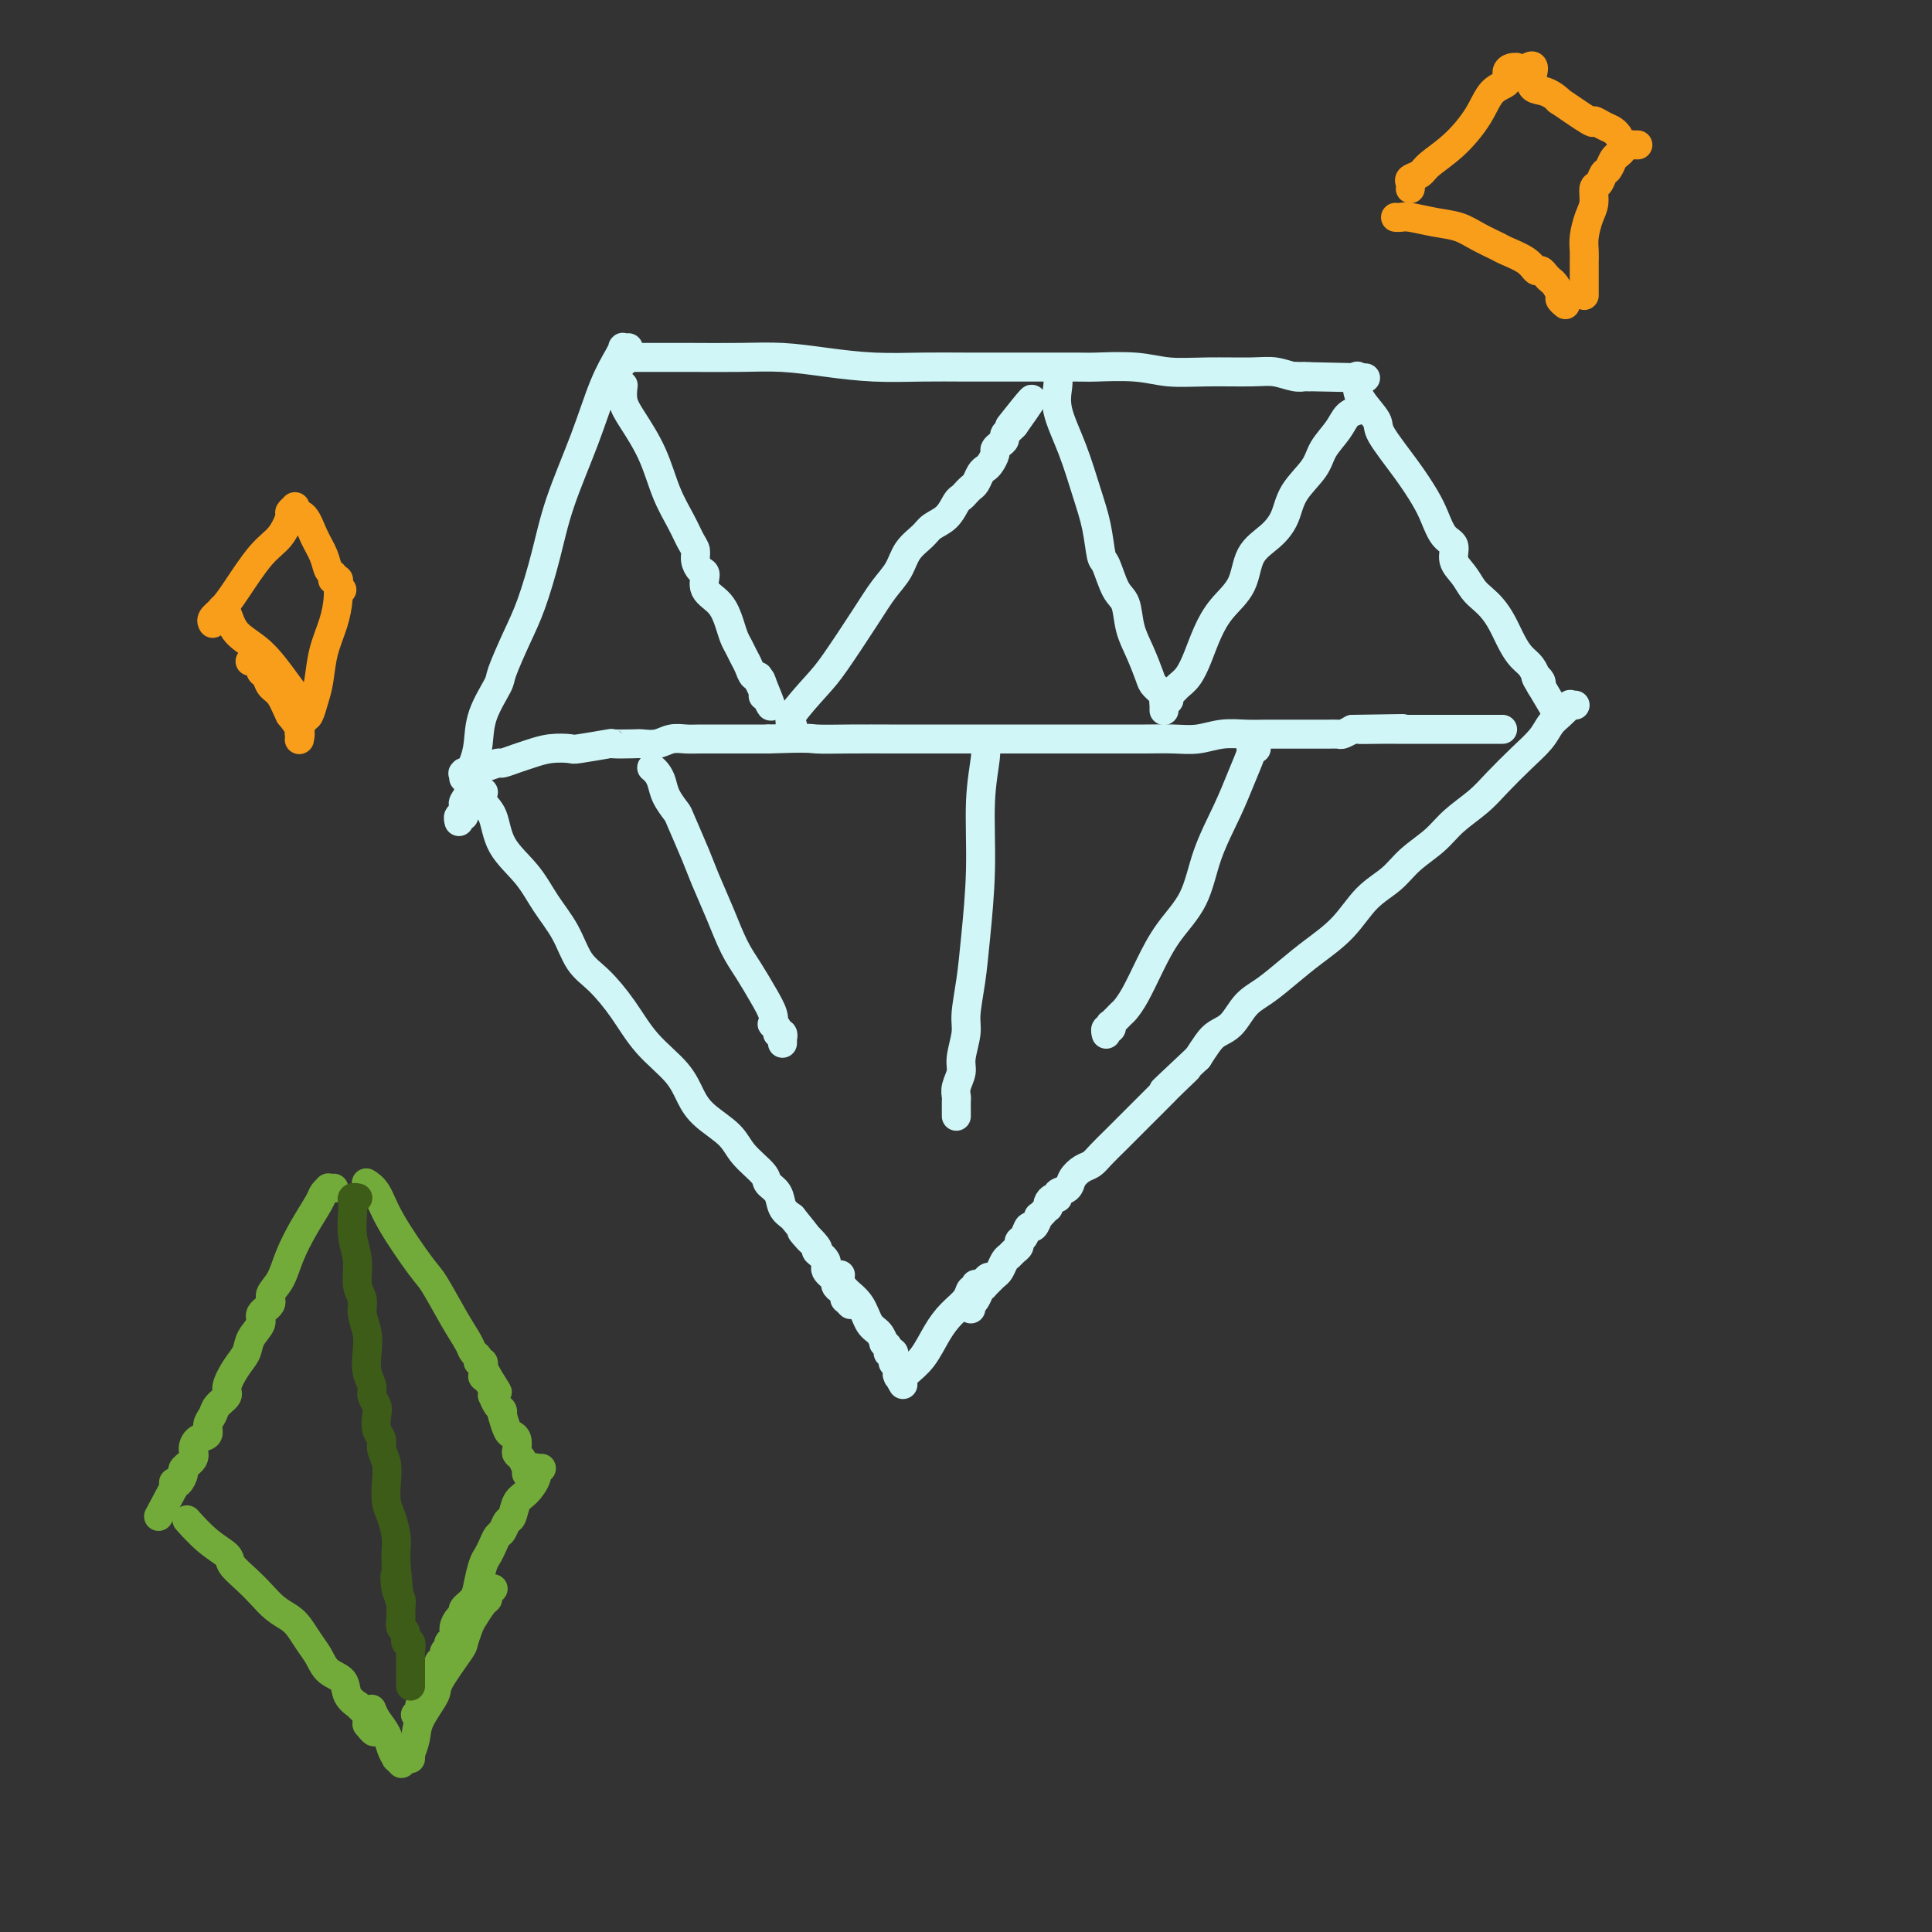 <svg viewBox='0 0 400 400' version='1.1' xmlns='http://www.w3.org/2000/svg' xmlns:xlink='http://www.w3.org/1999/xlink'><rect x="0" y="0" width="400" height="400" fill="#333333" stroke="none"/><g fill='none' stroke='#D0F6F7' stroke-width='6' stroke-linecap='round' stroke-linejoin='round'><path d='M130,72c0.008,-0.001 0.017,-0.001 0,0c-0.017,0.001 -0.059,0.004 0,0c0.059,-0.004 0.217,-0.015 0,0c-0.217,0.015 -0.811,0.055 -1,0c-0.189,-0.055 0.028,-0.206 0,0c-0.028,0.206 -0.300,0.770 -1,2c-0.700,1.230 -1.829,3.125 -3,6c-1.171,2.875 -2.385,6.730 -4,11c-1.615,4.270 -3.631,8.955 -5,13c-1.369,4.045 -2.091,7.451 -3,11c-0.909,3.549 -2.005,7.242 -3,10c-0.995,2.758 -1.888,4.583 -3,7c-1.112,2.417 -2.444,5.427 -3,7c-0.556,1.573 -0.335,1.708 -1,3c-0.665,1.292 -2.216,3.739 -3,6c-0.784,2.261 -0.802,4.336 -1,6c-0.198,1.664 -0.575,2.918 -1,4c-0.425,1.082 -0.899,1.991 -1,3c-0.101,1.009 0.170,2.117 0,3c-0.170,0.883 -0.781,1.542 -1,2c-0.219,0.458 -0.044,0.715 0,1c0.044,0.285 -0.041,0.598 0,1c0.041,0.402 0.207,0.892 0,1c-0.207,0.108 -0.787,-0.167 -1,0c-0.213,0.167 -0.057,0.776 0,1c0.057,0.224 0.016,0.064 0,0c-0.016,-0.064 -0.008,-0.032 0,0'/><path d='M129,75c-0.000,0.000 -0.000,0.000 0,0c0.000,-0.000 0.000,-0.000 0,0c-0.000,0.000 -0.000,0.001 0,0c0.000,-0.001 0.001,-0.004 0,0c-0.001,0.004 -0.002,0.015 0,0c0.002,-0.015 0.008,-0.057 0,0c-0.008,0.057 -0.029,0.211 0,0c0.029,-0.211 0.110,-0.789 0,-1c-0.110,-0.211 -0.409,-0.056 0,0c0.409,0.056 1.526,0.014 3,0c1.474,-0.014 3.303,-0.001 5,0c1.697,0.001 3.261,-0.010 6,0c2.739,0.010 6.652,0.041 10,0c3.348,-0.041 6.131,-0.155 9,0c2.869,0.155 5.825,0.577 9,1c3.175,0.423 6.570,0.845 10,1c3.430,0.155 6.895,0.041 10,0c3.105,-0.041 5.848,-0.011 9,0c3.152,0.011 6.712,0.002 8,0c1.288,-0.002 0.306,0.003 3,0c2.694,-0.003 9.066,-0.015 12,0c2.934,0.015 2.430,0.057 4,0c1.570,-0.057 5.213,-0.212 8,0c2.787,0.212 4.718,0.793 7,1c2.282,0.207 4.917,0.041 8,0c3.083,-0.041 6.615,0.041 9,0c2.385,-0.041 3.622,-0.207 5,0c1.378,0.207 2.895,0.788 4,1c1.105,0.212 1.797,0.057 2,0c0.203,-0.057 -0.085,-0.016 0,0c0.085,0.016 0.542,0.008 1,0'/><path d='M271,78c22.311,0.467 7.089,0.133 1,0c-6.089,-0.133 -3.044,-0.067 0,0'/><path d='M281,78c0.000,-0.000 0.000,-0.000 0,0c-0.000,0.000 -0.000,0.000 0,0c0.000,-0.000 0.000,-0.002 0,0c-0.000,0.002 -0.000,0.006 0,0c0.000,-0.006 0.001,-0.022 0,0c-0.001,0.022 -0.003,0.082 0,0c0.003,-0.082 0.011,-0.307 0,0c-0.011,0.307 -0.040,1.147 0,2c0.040,0.853 0.150,1.719 1,3c0.850,1.281 2.440,2.978 3,4c0.560,1.022 0.089,1.370 1,3c0.911,1.630 3.205,4.543 5,7c1.795,2.457 3.092,4.457 4,6c0.908,1.543 1.426,2.629 2,4c0.574,1.371 1.203,3.028 2,4c0.797,0.972 1.760,1.257 2,2c0.240,0.743 -0.245,1.942 0,3c0.245,1.058 1.220,1.976 2,3c0.780,1.024 1.364,2.153 2,3c0.636,0.847 1.325,1.410 2,2c0.675,0.590 1.336,1.207 2,2c0.664,0.793 1.331,1.761 2,3c0.669,1.239 1.341,2.748 2,4c0.659,1.252 1.305,2.247 2,3c0.695,0.753 1.440,1.263 2,2c0.560,0.737 0.935,1.700 1,2c0.065,0.300 -0.178,-0.064 0,0c0.178,0.064 0.779,0.556 1,1c0.221,0.444 0.063,0.841 0,1c-0.063,0.159 -0.032,0.079 0,0'/><path d='M319,142c5.881,9.905 1.583,2.667 0,0c-1.583,-2.667 -0.452,-0.762 0,0c0.452,0.762 0.226,0.381 0,0'/><path d='M100,164c0.000,0.000 0.000,0.000 0,0c-0.000,-0.000 -0.000,-0.000 0,0c0.000,0.000 0.001,0.000 0,0c-0.001,-0.000 -0.004,-0.000 0,0c0.004,0.000 0.014,0.000 0,0c-0.014,-0.000 -0.052,-0.002 0,0c0.052,0.002 0.194,0.006 0,0c-0.194,-0.006 -0.725,-0.023 -1,0c-0.275,0.023 -0.295,0.087 0,0c0.295,-0.087 0.904,-0.325 1,0c0.096,0.325 -0.320,1.211 0,2c0.320,0.789 1.377,1.479 2,3c0.623,1.521 0.813,3.874 2,6c1.187,2.126 3.373,4.027 5,6c1.627,1.973 2.696,4.020 4,6c1.304,1.980 2.842,3.893 4,6c1.158,2.107 1.934,4.407 3,6c1.066,1.593 2.421,2.477 4,4c1.579,1.523 3.383,3.684 5,6c1.617,2.316 3.049,4.786 5,7c1.951,2.214 4.421,4.170 6,6c1.579,1.830 2.266,3.533 3,5c0.734,1.467 1.515,2.697 3,4c1.485,1.303 3.673,2.680 5,4c1.327,1.320 1.794,2.584 3,4c1.206,1.416 3.152,2.984 4,4c0.848,1.016 0.598,1.478 1,2c0.402,0.522 1.454,1.102 2,2c0.546,0.898 0.584,2.114 1,3c0.416,0.886 1.208,1.443 2,2'/><path d='M164,252c7.068,8.706 2.739,3.971 2,3c-0.739,-0.971 2.111,1.824 3,3c0.889,1.176 -0.183,0.735 0,1c0.183,0.265 1.621,1.238 2,2c0.379,0.762 -0.301,1.314 0,2c0.301,0.686 1.583,1.507 2,2c0.417,0.493 -0.032,0.658 0,1c0.032,0.342 0.543,0.861 1,1c0.457,0.139 0.858,-0.103 1,0c0.142,0.103 0.024,0.549 0,1c-0.024,0.451 0.046,0.905 0,1c-0.046,0.095 -0.208,-0.170 0,0c0.208,0.170 0.787,0.777 1,1c0.213,0.223 0.061,0.064 0,0c-0.061,-0.064 -0.030,-0.032 0,0'/><path d='M326,146c-0.000,0.000 -0.000,0.000 0,0c0.000,-0.000 0.000,-0.000 0,0c-0.000,0.000 -0.000,0.000 0,0c0.000,-0.000 0.001,-0.000 0,0c-0.001,0.000 -0.005,0.000 0,0c0.005,-0.000 0.017,-0.002 0,0c-0.017,0.002 -0.063,0.007 0,0c0.063,-0.007 0.235,-0.025 0,0c-0.235,0.025 -0.877,0.092 -1,0c-0.123,-0.092 0.271,-0.343 0,0c-0.271,0.343 -1.209,1.281 -2,2c-0.791,0.719 -1.434,1.220 -2,2c-0.566,0.780 -1.053,1.839 -2,3c-0.947,1.161 -2.352,2.424 -4,4c-1.648,1.576 -3.540,3.464 -5,5c-1.460,1.536 -2.490,2.722 -4,4c-1.510,1.278 -3.502,2.650 -5,4c-1.498,1.350 -2.503,2.678 -4,4c-1.497,1.322 -3.488,2.639 -5,4c-1.512,1.361 -2.546,2.765 -4,4c-1.454,1.235 -3.330,2.302 -5,4c-1.670,1.698 -3.136,4.028 -5,6c-1.864,1.972 -4.126,3.585 -6,5c-1.874,1.415 -3.359,2.630 -5,4c-1.641,1.370 -3.437,2.894 -5,4c-1.563,1.106 -2.894,1.794 -4,3c-1.106,1.206 -1.987,2.932 -3,4c-1.013,1.068 -2.157,1.480 -3,2c-0.843,0.520 -1.384,1.149 -2,2c-0.616,0.851 -1.308,1.926 -2,3'/><path d='M248,219c-12.654,11.880 -5.288,5.081 -3,3c2.288,-2.081 -0.502,0.558 -2,2c-1.498,1.442 -1.703,1.688 -2,2c-0.297,0.312 -0.684,0.689 -2,2c-1.316,1.311 -3.560,3.555 -5,5c-1.440,1.445 -2.078,2.092 -3,3c-0.922,0.908 -2.130,2.078 -3,3c-0.870,0.922 -1.404,1.595 -2,2c-0.596,0.405 -1.255,0.543 -2,1c-0.745,0.457 -1.575,1.232 -2,2c-0.425,0.768 -0.443,1.529 -1,2c-0.557,0.471 -1.652,0.652 -2,1c-0.348,0.348 0.051,0.863 0,1c-0.051,0.137 -0.552,-0.104 -1,0c-0.448,0.104 -0.842,0.554 -1,1c-0.158,0.446 -0.080,0.888 0,1c0.080,0.112 0.162,-0.106 0,0c-0.162,0.106 -0.568,0.534 -1,1c-0.432,0.466 -0.889,0.969 -1,1c-0.111,0.031 0.124,-0.409 0,0c-0.124,0.409 -0.607,1.668 -1,2c-0.393,0.332 -0.697,-0.262 -1,0c-0.303,0.262 -0.606,1.380 -1,2c-0.394,0.620 -0.879,0.743 -1,1c-0.121,0.257 0.122,0.650 0,1c-0.122,0.350 -0.610,0.657 -1,1c-0.390,0.343 -0.682,0.721 -1,1c-0.318,0.279 -0.663,0.460 -1,1c-0.337,0.540 -0.668,1.440 -1,2c-0.332,0.560 -0.666,0.780 -1,1'/><path d='M206,264c-6.963,7.136 -3.372,2.476 -2,1c1.372,-1.476 0.525,0.230 0,1c-0.525,0.770 -0.729,0.602 -1,1c-0.271,0.398 -0.608,1.361 -1,2c-0.392,0.639 -0.837,0.955 -1,1c-0.163,0.045 -0.044,-0.180 0,0c0.044,0.180 0.013,0.766 0,1c-0.013,0.234 -0.006,0.117 0,0'/><path d='M174,264c0.000,-0.000 0.000,-0.000 0,0c-0.000,0.000 -0.000,0.000 0,0c0.000,-0.000 0.000,-0.001 0,0c-0.000,0.001 -0.000,0.002 0,0c0.000,-0.002 0.001,-0.009 0,0c-0.001,0.009 -0.005,0.035 0,0c0.005,-0.035 0.017,-0.129 0,0c-0.017,0.129 -0.065,0.481 0,1c0.065,0.519 0.242,1.204 1,2c0.758,0.796 2.097,1.701 3,3c0.903,1.299 1.370,2.992 2,4c0.630,1.008 1.423,1.332 2,2c0.577,0.668 0.938,1.682 1,2c0.062,0.318 -0.176,-0.059 0,0c0.176,0.059 0.765,0.556 1,1c0.235,0.444 0.115,0.836 0,1c-0.115,0.164 -0.227,0.100 0,0c0.227,-0.100 0.792,-0.237 1,0c0.208,0.237 0.060,0.847 0,1c-0.060,0.153 -0.030,-0.151 0,0c0.030,0.151 0.061,0.759 0,1c-0.061,0.241 -0.212,0.116 0,0c0.212,-0.116 0.789,-0.225 1,0c0.211,0.225 0.057,0.782 0,1c-0.057,0.218 -0.015,0.097 0,0c0.015,-0.097 0.004,-0.170 0,0c-0.004,0.170 -0.001,0.582 0,1c0.001,0.418 0.000,0.843 0,1c-0.000,0.157 -0.000,0.045 0,0c0.000,-0.045 0.000,-0.022 0,0'/><path d='M186,285c1.856,3.249 0.497,0.870 0,0c-0.497,-0.870 -0.133,-0.233 0,0c0.133,0.233 0.036,0.062 0,0c-0.036,-0.062 -0.010,-0.017 0,0c0.010,0.017 0.003,0.004 0,0c-0.003,-0.004 -0.001,-0.001 0,0c0.001,0.001 0.000,0.000 0,0c-0.000,-0.000 -0.000,-0.000 0,0c0.000,0.000 0.000,0.000 0,0c-0.000,-0.000 -0.001,-0.000 0,0c0.001,0.000 0.004,0.001 0,0c-0.004,-0.001 -0.014,-0.002 0,0c0.014,0.002 0.051,0.007 0,0c-0.051,-0.007 -0.190,-0.028 0,0c0.190,0.028 0.711,0.104 1,0c0.289,-0.104 0.347,-0.387 1,-1c0.653,-0.613 1.901,-1.555 3,-3c1.099,-1.445 2.050,-3.391 3,-5c0.950,-1.609 1.901,-2.880 3,-4c1.099,-1.120 2.347,-2.090 3,-3c0.653,-0.910 0.711,-1.760 1,-2c0.289,-0.240 0.809,0.132 1,0c0.191,-0.132 0.051,-0.766 0,-1c-0.051,-0.234 -0.015,-0.067 0,0c0.015,0.067 0.007,0.033 0,0'/><path d='M96,161c-0.000,-0.000 -0.000,-0.000 0,0c0.000,0.000 0.000,0.000 0,0c-0.000,-0.000 -0.000,-0.000 0,0c0.000,0.000 0.000,0.001 0,0c-0.000,-0.001 -0.000,-0.004 0,0c0.000,0.004 0.001,0.015 0,0c-0.001,-0.015 -0.002,-0.056 0,0c0.002,0.056 0.007,0.207 0,0c-0.007,-0.207 -0.027,-0.774 0,-1c0.027,-0.226 0.099,-0.112 0,0c-0.099,0.112 -0.369,0.222 0,0c0.369,-0.222 1.379,-0.777 2,-1c0.621,-0.223 0.855,-0.115 1,0c0.145,0.115 0.201,0.238 1,0c0.799,-0.238 2.341,-0.838 3,-1c0.659,-0.162 0.436,0.114 1,0c0.564,-0.114 1.914,-0.618 3,-1c1.086,-0.382 1.907,-0.642 3,-1c1.093,-0.358 2.457,-0.814 4,-1c1.543,-0.186 3.264,-0.102 4,0c0.736,0.102 0.486,0.223 2,0c1.514,-0.223 4.793,-0.791 6,-1c1.207,-0.209 0.343,-0.060 1,0c0.657,0.060 2.837,0.030 4,0c1.163,-0.030 1.310,-0.061 2,0c0.690,0.061 1.924,0.212 3,0c1.076,-0.212 1.993,-0.789 3,-1c1.007,-0.211 2.105,-0.057 3,0c0.895,0.057 1.587,0.015 3,0c1.413,-0.015 3.547,-0.004 6,0c2.453,0.004 5.227,0.002 8,0'/><path d='M159,153c8.915,-0.309 8.702,-0.083 10,0c1.298,0.083 4.107,0.022 7,0c2.893,-0.022 5.870,-0.006 8,0c2.130,0.006 3.413,0.002 5,0c1.587,-0.002 3.477,-0.000 5,0c1.523,0.000 2.680,0.000 4,0c1.320,-0.000 2.805,-0.000 4,0c1.195,0.000 2.102,-0.000 4,0c1.898,0.000 4.789,0.000 7,0c2.211,-0.000 3.742,-0.000 6,0c2.258,0.000 5.243,0.001 7,0c1.757,-0.001 2.286,-0.004 4,0c1.714,0.004 4.615,0.015 7,0c2.385,-0.015 4.256,-0.057 6,0c1.744,0.057 3.363,0.211 5,0c1.637,-0.211 3.293,-0.789 5,-1c1.707,-0.211 3.466,-0.057 5,0c1.534,0.057 2.845,0.015 4,0c1.155,-0.015 2.156,-0.004 3,0c0.844,0.004 1.531,0.001 2,0c0.469,-0.001 0.720,-0.000 1,0c0.280,0.000 0.590,0.000 1,0c0.410,-0.000 0.921,0.000 1,0c0.079,-0.000 -0.273,-0.000 0,0c0.273,0.000 1.172,0.001 2,0c0.828,-0.001 1.587,-0.003 2,0c0.413,0.003 0.482,0.011 1,0c0.518,-0.011 1.486,-0.041 2,0c0.514,0.041 0.576,0.155 1,0c0.424,-0.155 1.212,-0.577 2,-1'/><path d='M280,151c19.225,-0.309 6.786,-0.083 3,0c-3.786,0.083 1.081,0.022 3,0c1.919,-0.022 0.889,-0.006 1,0c0.111,0.006 1.364,0.002 2,0c0.636,-0.002 0.654,-0.000 1,0c0.346,0.000 1.020,0.000 2,0c0.980,-0.000 2.264,-0.000 3,0c0.736,0.000 0.922,0.000 2,0c1.078,-0.000 3.048,-0.000 4,0c0.952,0.000 0.885,0.000 1,0c0.115,-0.000 0.411,-0.000 1,0c0.589,0.000 1.472,0.000 2,0c0.528,-0.000 0.702,-0.000 1,0c0.298,0.000 0.721,0.000 1,0c0.279,-0.000 0.415,-0.000 1,0c0.585,0.000 1.620,0.000 2,0c0.380,-0.000 0.106,-0.000 0,0c-0.106,0.000 -0.042,0.000 0,0c0.042,-0.000 0.064,-0.000 0,0c-0.064,0.000 -0.213,0.000 0,0c0.213,-0.000 0.789,-0.000 1,0c0.211,0.000 0.057,0.000 0,0c-0.057,-0.000 -0.015,-0.000 0,0c0.015,0.000 0.004,0.000 0,0c-0.004,0.000 -0.002,0.000 0,0'/><path d='M129,80c-0.000,0.000 -0.000,0.000 0,0c0.000,-0.000 0.000,-0.000 0,0c-0.000,0.000 -0.000,0.000 0,0c0.000,-0.000 0.000,-0.000 0,0c-0.000,0.000 -0.000,0.001 0,0c0.000,-0.001 0.000,-0.003 0,0c-0.000,0.003 -0.001,0.009 0,0c0.001,-0.009 0.004,-0.035 0,0c-0.004,0.035 -0.017,0.130 0,0c0.017,-0.130 0.062,-0.487 0,0c-0.062,0.487 -0.231,1.816 0,3c0.231,1.184 0.863,2.222 2,4c1.137,1.778 2.778,4.297 4,7c1.222,2.703 2.026,5.592 3,8c0.974,2.408 2.120,4.337 3,6c0.880,1.663 1.494,3.060 2,4c0.506,0.940 0.904,1.424 1,2c0.096,0.576 -0.108,1.244 0,2c0.108,0.756 0.529,1.598 1,2c0.471,0.402 0.991,0.362 1,1c0.009,0.638 -0.492,1.952 0,3c0.492,1.048 1.977,1.828 3,3c1.023,1.172 1.584,2.736 2,4c0.416,1.264 0.689,2.227 1,3c0.311,0.773 0.662,1.355 1,2c0.338,0.645 0.665,1.353 1,2c0.335,0.647 0.678,1.231 1,2c0.322,0.769 0.622,1.722 1,2c0.378,0.278 0.832,-0.117 1,0c0.168,0.117 0.048,0.748 0,1c-0.048,0.252 -0.024,0.126 0,0'/><path d='M157,141c4.558,9.681 1.953,3.382 1,1c-0.953,-2.382 -0.255,-0.849 0,0c0.255,0.849 0.068,1.012 0,1c-0.068,-0.012 -0.018,-0.199 0,0c0.018,0.199 0.005,0.785 0,1c-0.005,0.215 -0.001,0.057 0,0c0.001,-0.057 0.000,-0.015 0,0c-0.000,0.015 -0.000,0.004 0,0c0.000,-0.004 0.000,-0.001 0,0c-0.000,0.001 -0.000,0.001 0,0'/><path d='M164,151c0.001,-0.002 0.001,-0.004 0,0c-0.001,0.004 -0.005,0.013 0,0c0.005,-0.013 0.017,-0.047 0,0c-0.017,0.047 -0.065,0.177 0,0c0.065,-0.177 0.243,-0.661 0,-1c-0.243,-0.339 -0.908,-0.534 0,-2c0.908,-1.466 3.388,-4.205 5,-6c1.612,-1.795 2.356,-2.647 4,-5c1.644,-2.353 4.188,-6.205 6,-9c1.812,-2.795 2.893,-4.531 4,-6c1.107,-1.469 2.239,-2.672 3,-4c0.761,-1.328 1.149,-2.783 2,-4c0.851,-1.217 2.164,-2.196 3,-3c0.836,-0.804 1.194,-1.434 2,-2c0.806,-0.566 2.061,-1.069 3,-2c0.939,-0.931 1.561,-2.290 2,-3c0.439,-0.710 0.695,-0.771 1,-1c0.305,-0.229 0.659,-0.625 1,-1c0.341,-0.375 0.668,-0.729 1,-1c0.332,-0.271 0.667,-0.457 1,-1c0.333,-0.543 0.663,-1.441 1,-2c0.337,-0.559 0.682,-0.780 1,-1c0.318,-0.220 0.611,-0.440 1,-1c0.389,-0.560 0.874,-1.459 1,-2c0.126,-0.541 -0.107,-0.722 0,-1c0.107,-0.278 0.554,-0.653 1,-1c0.446,-0.347 0.890,-0.668 1,-1c0.110,-0.332 -0.115,-0.677 0,-1c0.115,-0.323 0.569,-0.626 1,-1c0.431,-0.374 0.837,-0.821 1,-1c0.163,-0.179 0.081,-0.089 0,0'/><path d='M210,88c7.116,-9.973 1.907,-3.404 0,-1c-1.907,2.404 -0.511,0.644 0,0c0.511,-0.644 0.137,-0.173 0,0c-0.137,0.173 -0.037,0.046 0,0c0.037,-0.046 0.011,-0.013 0,0c-0.011,0.013 -0.005,0.007 0,0'/><path d='M219,78c0.000,0.000 0.000,0.000 0,0c-0.000,-0.000 -0.000,-0.001 0,0c0.000,0.001 0.001,0.004 0,0c-0.001,-0.004 -0.003,-0.017 0,0c0.003,0.017 0.009,0.062 0,0c-0.009,-0.062 -0.035,-0.230 0,0c0.035,0.230 0.132,0.859 0,2c-0.132,1.141 -0.491,2.793 0,5c0.491,2.207 1.833,4.969 3,8c1.167,3.031 2.161,6.332 3,9c0.839,2.668 1.524,4.704 2,7c0.476,2.296 0.743,4.851 1,6c0.257,1.149 0.505,0.893 1,2c0.495,1.107 1.236,3.578 2,5c0.764,1.422 1.551,1.794 2,3c0.449,1.206 0.559,3.244 1,5c0.441,1.756 1.214,3.230 2,5c0.786,1.770 1.584,3.837 2,5c0.416,1.163 0.451,1.422 1,2c0.549,0.578 1.611,1.474 2,2c0.389,0.526 0.104,0.681 0,1c-0.104,0.319 -0.028,0.804 0,1c0.028,0.196 0.007,0.105 0,0c-0.007,-0.105 -0.002,-0.224 0,0c0.002,0.224 0.001,0.792 0,1c-0.001,0.208 -0.000,0.056 0,0c0.000,-0.056 0.000,-0.015 0,0c-0.000,0.015 -0.000,0.004 0,0c0.000,-0.004 0.000,-0.001 0,0c-0.000,0.001 -0.000,0.001 0,0'/><path d='M281,85c0.001,-0.000 0.002,-0.000 0,0c-0.002,0.000 -0.007,0.002 0,0c0.007,-0.002 0.025,-0.006 0,0c-0.025,0.006 -0.094,0.024 0,0c0.094,-0.024 0.351,-0.090 0,0c-0.351,0.090 -1.309,0.336 -2,1c-0.691,0.664 -1.115,1.745 -2,3c-0.885,1.255 -2.231,2.685 -3,4c-0.769,1.315 -0.962,2.516 -2,4c-1.038,1.484 -2.919,3.250 -4,5c-1.081,1.750 -1.360,3.485 -2,5c-0.640,1.515 -1.642,2.809 -3,4c-1.358,1.191 -3.074,2.278 -4,4c-0.926,1.722 -1.063,4.079 -2,6c-0.937,1.921 -2.675,3.408 -4,5c-1.325,1.592 -2.239,3.291 -3,5c-0.761,1.709 -1.371,3.427 -2,5c-0.629,1.573 -1.278,3.000 -2,4c-0.722,1.000 -1.518,1.575 -2,2c-0.482,0.425 -0.651,0.702 -1,1c-0.349,0.298 -0.877,0.616 -1,1c-0.123,0.384 0.159,0.834 0,1c-0.159,0.166 -0.760,0.047 -1,0c-0.240,-0.047 -0.120,-0.024 0,0'/><path d='M204,154c-0.000,-0.000 -0.000,-0.000 0,0c0.000,0.000 0.000,0.000 0,0c-0.000,-0.000 -0.000,-0.000 0,0c0.000,0.000 0.000,0.000 0,0c-0.000,-0.000 -0.000,-0.001 0,0c0.000,0.001 0.001,0.006 0,0c-0.001,-0.006 -0.004,-0.021 0,0c0.004,0.021 0.016,0.077 0,0c-0.016,-0.077 -0.060,-0.288 0,0c0.060,0.288 0.224,1.074 0,3c-0.224,1.926 -0.835,4.991 -1,9c-0.165,4.009 0.114,8.962 0,14c-0.114,5.038 -0.623,10.161 -1,14c-0.377,3.839 -0.622,6.393 -1,9c-0.378,2.607 -0.890,5.268 -1,7c-0.110,1.732 0.181,2.534 0,4c-0.181,1.466 -0.833,3.596 -1,5c-0.167,1.404 0.151,2.083 0,3c-0.151,0.917 -0.773,2.073 -1,3c-0.227,0.927 -0.061,1.625 0,2c0.061,0.375 0.016,0.426 0,1c-0.016,0.574 -0.004,1.670 0,2c0.004,0.330 0.001,-0.108 0,0c-0.001,0.108 -0.000,0.760 0,1c0.000,0.240 0.000,0.069 0,0c-0.000,-0.069 -0.000,-0.034 0,0'/><path d='M260,155c0.001,-0.000 0.001,-0.000 0,0c-0.001,0.000 -0.004,0.000 0,0c0.004,-0.000 0.015,-0.000 0,0c-0.015,0.000 -0.055,0.000 0,0c0.055,-0.000 0.205,-0.000 0,0c-0.205,0.000 -0.767,0.002 -1,0c-0.233,-0.002 -0.139,-0.006 0,0c0.139,0.006 0.321,0.022 0,1c-0.321,0.978 -1.145,2.916 -2,5c-0.855,2.084 -1.740,4.313 -3,7c-1.260,2.687 -2.893,5.832 -4,9c-1.107,3.168 -1.687,6.359 -3,9c-1.313,2.641 -3.359,4.734 -5,7c-1.641,2.266 -2.878,4.706 -4,7c-1.122,2.294 -2.129,4.442 -3,6c-0.871,1.558 -1.605,2.527 -2,3c-0.395,0.473 -0.449,0.452 -1,1c-0.551,0.548 -1.598,1.667 -2,2c-0.402,0.333 -0.160,-0.121 0,0c0.160,0.121 0.239,0.816 0,1c-0.239,0.184 -0.795,-0.143 -1,0c-0.205,0.143 -0.059,0.755 0,1c0.059,0.245 0.029,0.122 0,0'/><path d='M135,159c-0.000,-0.000 -0.000,-0.000 0,0c0.000,0.000 0.000,0.000 0,0c-0.000,-0.000 -0.001,-0.001 0,0c0.001,0.001 0.003,0.003 0,0c-0.003,-0.003 -0.012,-0.009 0,0c0.012,0.009 0.043,0.035 0,0c-0.043,-0.035 -0.162,-0.132 0,0c0.162,0.132 0.605,0.492 1,1c0.395,0.508 0.743,1.164 1,2c0.257,0.836 0.424,1.852 1,3c0.576,1.148 1.561,2.429 2,3c0.439,0.571 0.333,0.431 1,2c0.667,1.569 2.107,4.848 3,7c0.893,2.152 1.240,3.177 2,5c0.760,1.823 1.934,4.445 3,7c1.066,2.555 2.023,5.042 3,7c0.977,1.958 1.974,3.385 3,5c1.026,1.615 2.083,3.416 3,5c0.917,1.584 1.695,2.950 2,4c0.305,1.050 0.138,1.783 0,2c-0.138,0.217 -0.247,-0.081 0,0c0.247,0.081 0.851,0.543 1,1c0.149,0.457 -0.156,0.911 0,1c0.156,0.089 0.774,-0.186 1,0c0.226,0.186 0.061,0.833 0,1c-0.061,0.167 -0.016,-0.147 0,0c0.016,0.147 0.005,0.756 0,1c-0.005,0.244 -0.002,0.122 0,0'/></g>
<g fill='none' stroke='#73AB3A' stroke-width='6' stroke-linecap='round' stroke-linejoin='round'><path d='M69,246c-0.032,0.002 -0.065,0.003 0,0c0.065,-0.003 0.226,-0.011 0,0c-0.226,0.011 -0.840,0.041 -1,0c-0.160,-0.041 0.133,-0.154 0,0c-0.133,0.154 -0.692,0.576 -1,1c-0.308,0.424 -0.364,0.852 -1,2c-0.636,1.148 -1.853,3.017 -3,5c-1.147,1.983 -2.224,4.078 -3,6c-0.776,1.922 -1.250,3.669 -2,5c-0.750,1.331 -1.777,2.246 -2,3c-0.223,0.754 0.358,1.346 0,2c-0.358,0.654 -1.657,1.370 -2,2c-0.343,0.630 0.268,1.173 0,2c-0.268,0.827 -1.415,1.937 -2,3c-0.585,1.063 -0.608,2.081 -1,3c-0.392,0.919 -1.151,1.741 -2,3c-0.849,1.259 -1.787,2.956 -2,4c-0.213,1.044 0.298,1.435 0,2c-0.298,0.565 -1.407,1.302 -2,2c-0.593,0.698 -0.671,1.356 -1,2c-0.329,0.644 -0.909,1.274 -1,2c-0.091,0.726 0.308,1.546 0,2c-0.308,0.454 -1.321,0.540 -2,1c-0.679,0.460 -1.022,1.294 -1,2c0.022,0.706 0.408,1.286 0,2c-0.408,0.714 -1.612,1.564 -2,2c-0.388,0.436 0.040,0.459 0,1c-0.040,0.541 -0.547,1.598 -1,2c-0.453,0.402 -0.853,0.147 -1,0c-0.147,-0.147 -0.042,-0.185 0,0c0.042,0.185 0.021,0.592 0,1'/><path d='M36,308c-5.500,10.333 -2.750,5.167 0,0'/><path d='M76,245c0.000,0.000 0.000,0.000 0,0c-0.000,-0.000 -0.000,-0.000 0,0c0.000,0.000 0.000,0.000 0,0c-0.000,-0.000 -0.000,-0.000 0,0c0.000,0.000 0.000,0.000 0,0c-0.000,-0.000 -0.002,-0.001 0,0c0.002,0.001 0.006,0.004 0,0c-0.006,-0.004 -0.024,-0.015 0,0c0.024,0.015 0.090,0.056 0,0c-0.090,-0.056 -0.335,-0.210 0,0c0.335,0.210 1.251,0.782 2,2c0.749,1.218 1.332,3.082 3,6c1.668,2.918 4.421,6.890 6,9c1.579,2.110 1.982,2.358 3,4c1.018,1.642 2.650,4.679 4,7c1.350,2.321 2.418,3.927 3,5c0.582,1.073 0.678,1.612 1,2c0.322,0.388 0.871,0.626 1,1c0.129,0.374 -0.162,0.884 0,1c0.162,0.116 0.775,-0.161 1,0c0.225,0.161 0.060,0.760 0,1c-0.060,0.240 -0.016,0.121 0,0c0.016,-0.121 0.004,-0.243 0,0c-0.004,0.243 -0.001,0.850 0,1c0.001,0.150 0.001,-0.156 0,0c-0.001,0.156 -0.001,0.774 0,1c0.001,0.226 0.003,0.061 0,0c-0.003,-0.061 -0.011,-0.016 0,0c0.011,0.016 0.041,0.004 0,0c-0.041,-0.004 -0.155,-0.001 0,0c0.155,0.001 0.577,0.001 1,0'/><path d='M101,285c3.863,6.200 1.021,1.699 0,0c-1.021,-1.699 -0.221,-0.596 0,0c0.221,0.596 -0.137,0.686 0,1c0.137,0.314 0.768,0.853 1,1c0.232,0.147 0.065,-0.097 0,0c-0.065,0.097 -0.028,0.537 0,1c0.028,0.463 0.046,0.951 0,1c-0.046,0.049 -0.156,-0.340 0,0c0.156,0.340 0.577,1.409 1,2c0.423,0.591 0.848,0.705 1,1c0.152,0.295 0.029,0.772 0,1c-0.029,0.228 0.034,0.207 0,0c-0.034,-0.207 -0.167,-0.599 0,0c0.167,0.599 0.632,2.188 1,3c0.368,0.812 0.637,0.846 1,1c0.363,0.154 0.819,0.427 1,1c0.181,0.573 0.087,1.445 0,2c-0.087,0.555 -0.167,0.794 0,1c0.167,0.206 0.581,0.381 1,1c0.419,0.619 0.844,1.682 1,2c0.156,0.318 0.042,-0.111 0,0c-0.042,0.111 -0.011,0.761 0,1c0.011,0.239 0.003,0.068 0,0c-0.003,-0.068 -0.002,-0.034 0,0'/><path d='M39,315c0.000,0.000 0.000,0.000 0,0c-0.000,-0.000 -0.000,-0.000 0,0c0.000,0.000 0.000,0.000 0,0c-0.000,-0.000 -0.000,-0.000 0,0c0.000,0.000 0.001,0.001 0,0c-0.001,-0.001 -0.003,-0.004 0,0c0.003,0.004 0.012,0.013 0,0c-0.012,-0.013 -0.045,-0.050 0,0c0.045,0.050 0.167,0.187 0,0c-0.167,-0.187 -0.624,-0.696 0,0c0.624,0.696 2.330,2.598 4,4c1.670,1.402 3.304,2.305 4,3c0.696,0.695 0.455,1.184 1,2c0.545,0.816 1.875,1.961 3,3c1.125,1.039 2.044,1.972 3,3c0.956,1.028 1.947,2.151 3,3c1.053,0.849 2.168,1.425 3,2c0.832,0.575 1.383,1.150 2,2c0.617,0.850 1.302,1.974 2,3c0.698,1.026 1.410,1.953 2,3c0.590,1.047 1.057,2.213 2,3c0.943,0.787 2.360,1.195 3,2c0.640,0.805 0.501,2.008 1,3c0.499,0.992 1.636,1.772 2,2c0.364,0.228 -0.046,-0.097 0,0c0.046,0.097 0.548,0.617 1,1c0.452,0.383 0.853,0.628 1,1c0.147,0.372 0.040,0.869 0,1c-0.040,0.131 -0.011,-0.106 0,0c0.011,0.106 0.006,0.553 0,1'/><path d='M76,357c2.393,3.095 1.375,0.833 1,0c-0.375,-0.833 -0.107,-0.238 0,0c0.107,0.238 0.054,0.119 0,0'/><path d='M112,304c0.001,-0.000 0.001,-0.000 0,0c-0.001,0.000 -0.004,0.000 0,0c0.004,-0.000 0.015,-0.001 0,0c-0.015,0.001 -0.055,0.005 0,0c0.055,-0.005 0.205,-0.019 0,0c-0.205,0.019 -0.766,0.073 -1,0c-0.234,-0.073 -0.143,-0.271 0,0c0.143,0.271 0.337,1.013 0,2c-0.337,0.987 -1.203,2.219 -2,3c-0.797,0.781 -1.523,1.112 -2,2c-0.477,0.888 -0.705,2.335 -1,3c-0.295,0.665 -0.656,0.549 -1,1c-0.344,0.451 -0.669,1.470 -1,2c-0.331,0.530 -0.666,0.571 -1,1c-0.334,0.429 -0.665,1.245 -1,2c-0.335,0.755 -0.672,1.449 -1,2c-0.328,0.551 -0.648,0.960 -1,2c-0.352,1.040 -0.738,2.712 -1,4c-0.262,1.288 -0.400,2.193 -1,3c-0.600,0.807 -1.662,1.515 -2,2c-0.338,0.485 0.049,0.746 0,1c-0.049,0.254 -0.535,0.502 -1,1c-0.465,0.498 -0.908,1.248 -1,2c-0.092,0.752 0.167,1.506 0,2c-0.167,0.494 -0.762,0.729 -1,1c-0.238,0.271 -0.120,0.580 0,1c0.120,0.420 0.242,0.952 0,1c-0.242,0.048 -0.848,-0.389 -1,0c-0.152,0.389 0.151,1.605 0,2c-0.151,0.395 -0.758,-0.030 -1,0c-0.242,0.030 -0.121,0.515 0,1'/><path d='M91,345c-3.261,6.604 -0.912,2.613 0,1c0.912,-1.613 0.389,-0.849 0,0c-0.389,0.849 -0.644,1.782 -1,2c-0.356,0.218 -0.812,-0.279 -1,0c-0.188,0.279 -0.107,1.332 0,2c0.107,0.668 0.239,0.950 0,1c-0.239,0.050 -0.849,-0.131 -1,0c-0.151,0.131 0.156,0.575 0,1c-0.156,0.425 -0.774,0.832 -1,1c-0.226,0.168 -0.061,0.097 0,0c0.061,-0.097 0.017,-0.218 0,0c-0.017,0.218 -0.008,0.776 0,1c0.008,0.224 0.016,0.112 0,0c-0.016,-0.112 -0.056,-0.226 0,0c0.056,0.226 0.207,0.792 0,1c-0.207,0.208 -0.774,0.060 -1,0c-0.226,-0.060 -0.113,-0.030 0,0'/><path d='M85,364c-0.000,0.001 -0.000,0.001 0,0c0.000,-0.001 0.000,-0.005 0,0c-0.000,0.005 -0.001,0.018 0,0c0.001,-0.018 0.004,-0.066 0,0c-0.004,0.066 -0.014,0.246 0,0c0.014,-0.246 0.054,-0.917 0,-1c-0.054,-0.083 -0.200,0.421 0,0c0.200,-0.421 0.747,-1.766 1,-3c0.253,-1.234 0.210,-2.356 1,-4c0.790,-1.644 2.411,-3.810 3,-5c0.589,-1.190 0.146,-1.406 1,-3c0.854,-1.594 3.006,-4.567 4,-6c0.994,-1.433 0.831,-1.325 1,-2c0.169,-0.675 0.671,-2.131 1,-3c0.329,-0.869 0.484,-1.151 1,-2c0.516,-0.849 1.392,-2.266 2,-3c0.608,-0.734 0.947,-0.785 1,-1c0.053,-0.215 -0.182,-0.594 0,-1c0.182,-0.406 0.780,-0.840 1,-1c0.220,-0.160 0.063,-0.046 0,0c-0.063,0.046 -0.031,0.023 0,0'/><path d='M77,354c-0.000,-0.001 -0.001,-0.002 0,0c0.001,0.002 0.002,0.006 0,0c-0.002,-0.006 -0.008,-0.021 0,0c0.008,0.021 0.029,0.078 0,0c-0.029,-0.078 -0.109,-0.290 0,0c0.109,0.290 0.406,1.082 1,2c0.594,0.918 1.483,1.963 2,3c0.517,1.037 0.661,2.068 1,3c0.339,0.932 0.874,1.765 1,2c0.126,0.235 -0.159,-0.129 0,0c0.159,0.129 0.760,0.751 1,1c0.240,0.249 0.120,0.124 0,0'/></g>
<g fill='none' stroke='#3D5C18' stroke-width='6' stroke-linecap='round' stroke-linejoin='round'><path d='M74,248c0.001,0.000 0.001,0.000 0,0c-0.001,-0.000 -0.004,-0.001 0,0c0.004,0.001 0.015,0.003 0,0c-0.015,-0.003 -0.056,-0.011 0,0c0.056,0.011 0.210,0.042 0,0c-0.210,-0.042 -0.784,-0.158 -1,0c-0.216,0.158 -0.073,0.591 0,1c0.073,0.409 0.076,0.794 0,2c-0.076,1.206 -0.232,3.231 0,5c0.232,1.769 0.850,3.281 1,5c0.150,1.719 -0.170,3.646 0,5c0.170,1.354 0.829,2.137 1,3c0.171,0.863 -0.146,1.806 0,3c0.146,1.194 0.756,2.637 1,4c0.244,1.363 0.122,2.644 0,4c-0.122,1.356 -0.243,2.785 0,4c0.243,1.215 0.849,2.216 1,3c0.151,0.784 -0.152,1.351 0,2c0.152,0.649 0.758,1.381 1,2c0.242,0.619 0.121,1.127 0,2c-0.121,0.873 -0.243,2.112 0,3c0.243,0.888 0.849,1.424 1,2c0.151,0.576 -0.153,1.192 0,2c0.153,0.808 0.763,1.809 1,3c0.237,1.191 0.102,2.573 0,4c-0.102,1.427 -0.171,2.899 0,4c0.171,1.101 0.582,1.831 1,3c0.418,1.169 0.843,2.776 1,4c0.157,1.224 0.045,2.064 0,3c-0.045,0.936 -0.022,1.968 0,3'/><path d='M82,324c1.254,12.341 0.389,5.193 0,3c-0.389,-2.193 -0.301,0.568 0,2c0.301,1.432 0.817,1.534 1,2c0.183,0.466 0.034,1.296 0,2c-0.034,0.704 0.047,1.283 0,2c-0.047,0.717 -0.223,1.572 0,2c0.223,0.428 0.844,0.429 1,1c0.156,0.571 -0.154,1.712 0,2c0.154,0.288 0.773,-0.278 1,0c0.227,0.278 0.061,1.399 0,2c-0.061,0.601 -0.016,0.682 0,1c0.016,0.318 0.004,0.874 0,1c-0.004,0.126 -0.001,-0.178 0,0c0.001,0.178 0.000,0.836 0,1c-0.000,0.164 -0.000,-0.167 0,0c0.000,0.167 0.000,0.833 0,1c-0.000,0.167 -0.000,-0.166 0,0c0.000,0.166 0.000,0.829 0,1c-0.000,0.171 -0.000,-0.150 0,0c0.000,0.150 0.000,0.771 0,1c-0.000,0.229 -0.000,0.065 0,0c0.000,-0.065 0.000,-0.032 0,0c-0.000,0.032 -0.000,0.061 0,0c0.000,-0.061 0.000,-0.212 0,0c-0.000,0.212 -0.000,0.789 0,1c0.000,0.211 0.000,0.057 0,0c-0.000,-0.057 -0.000,-0.015 0,0c0.000,0.015 0.000,0.004 0,0c-0.000,-0.004 -0.000,-0.002 0,0'/></g>
<g fill='none' stroke='#F99E1B' stroke-width='6' stroke-linecap='round' stroke-linejoin='round'><path d='M292,39c-0.000,0.000 -0.000,0.000 0,0c0.000,-0.000 0.000,-0.000 0,0c-0.000,0.000 -0.000,0.001 0,0c0.000,-0.001 0.001,-0.003 0,0c-0.001,0.003 -0.002,0.012 0,0c0.002,-0.012 0.007,-0.044 0,0c-0.007,0.044 -0.026,0.165 0,0c0.026,-0.165 0.098,-0.615 0,-1c-0.098,-0.385 -0.367,-0.706 0,-1c0.367,-0.294 1.371,-0.562 2,-1c0.629,-0.438 0.884,-1.048 2,-2c1.116,-0.952 3.093,-2.248 5,-4c1.907,-1.752 3.743,-3.962 5,-6c1.257,-2.038 1.934,-3.905 3,-5c1.066,-1.095 2.520,-1.418 3,-2c0.480,-0.582 -0.015,-1.424 0,-2c0.015,-0.576 0.540,-0.886 1,-1c0.460,-0.114 0.855,-0.030 1,0c0.145,0.030 0.039,0.008 0,0c-0.039,-0.008 -0.010,-0.002 0,0c0.010,0.002 0.003,0.001 0,0c-0.003,-0.001 -0.001,-0.000 0,0c0.001,0.000 0.000,-0.000 0,0c-0.000,0.000 0.000,0.000 0,0c-0.000,-0.000 -0.001,-0.001 0,0c0.001,0.001 0.003,0.003 0,0c-0.003,-0.003 -0.011,-0.011 0,0c0.011,0.011 0.041,0.041 0,0c-0.041,-0.041 -0.155,-0.155 0,0c0.155,0.155 0.577,0.577 1,1'/><path d='M315,15c3.885,-3.344 2.096,0.296 2,2c-0.096,1.704 1.500,1.471 3,2c1.500,0.529 2.905,1.819 3,2c0.095,0.181 -1.121,-0.747 0,0c1.121,0.747 4.577,3.171 6,4c1.423,0.829 0.812,0.065 1,0c0.188,-0.065 1.174,0.570 2,1c0.826,0.430 1.492,0.654 2,1c0.508,0.346 0.860,0.813 1,1c0.140,0.187 0.070,0.093 0,0'/><path d='M289,45c-0.000,-0.000 -0.000,-0.000 0,0c0.000,0.000 0.000,0.000 0,0c-0.000,-0.000 -0.000,-0.000 0,0c0.000,0.000 0.000,0.000 0,0c-0.000,-0.000 -0.001,-0.000 0,0c0.001,0.000 0.003,0.000 0,0c-0.003,-0.000 -0.011,-0.001 0,0c0.011,0.001 0.042,0.003 0,0c-0.042,-0.003 -0.157,-0.013 0,0c0.157,0.013 0.585,0.048 1,0c0.415,-0.048 0.815,-0.178 2,0c1.185,0.178 3.155,0.663 5,1c1.845,0.337 3.565,0.527 5,1c1.435,0.473 2.584,1.231 4,2c1.416,0.769 3.100,1.550 4,2c0.900,0.450 1.015,0.568 2,1c0.985,0.432 2.841,1.177 4,2c1.159,0.823 1.620,1.725 2,2c0.380,0.275 0.680,-0.077 1,0c0.320,0.077 0.659,0.584 1,1c0.341,0.416 0.684,0.742 1,1c0.316,0.258 0.607,0.447 1,1c0.393,0.553 0.890,1.469 1,2c0.110,0.531 -0.167,0.678 0,1c0.167,0.322 0.777,0.818 1,1c0.223,0.182 0.060,0.049 0,0c-0.060,-0.049 -0.017,-0.014 0,0c0.017,0.014 0.009,0.007 0,0'/><path d='M339,30c0.001,0.000 0.001,0.000 0,0c-0.001,-0.000 -0.004,-0.000 0,0c0.004,0.000 0.016,0.000 0,0c-0.016,-0.000 -0.060,-0.001 0,0c0.060,0.001 0.223,0.003 0,0c-0.223,-0.003 -0.833,-0.012 -1,0c-0.167,0.012 0.110,0.043 0,0c-0.110,-0.043 -0.607,-0.162 -1,0c-0.393,0.162 -0.683,0.606 -1,1c-0.317,0.394 -0.662,0.740 -1,1c-0.338,0.260 -0.669,0.435 -1,1c-0.331,0.565 -0.662,1.520 -1,2c-0.338,0.480 -0.682,0.487 -1,1c-0.318,0.513 -0.611,1.533 -1,2c-0.389,0.467 -0.875,0.379 -1,1c-0.125,0.621 0.110,1.949 0,3c-0.110,1.051 -0.565,1.825 -1,3c-0.435,1.175 -0.849,2.752 -1,4c-0.151,1.248 -0.041,2.168 0,3c0.041,0.832 0.011,1.575 0,2c-0.011,0.425 -0.003,0.531 0,1c0.003,0.469 0.001,1.303 0,2c-0.001,0.697 -0.000,1.259 0,2c0.000,0.741 0.000,1.661 0,2c-0.000,0.339 -0.000,0.097 0,0c0.000,-0.097 0.000,-0.048 0,0'/><path d='M44,129c0.003,0.005 0.006,0.010 0,0c-0.006,-0.010 -0.023,-0.036 0,0c0.023,0.036 0.084,0.134 0,0c-0.084,-0.134 -0.315,-0.498 0,-1c0.315,-0.502 1.174,-1.140 2,-2c0.826,-0.860 1.618,-1.942 3,-4c1.382,-2.058 3.355,-5.091 5,-7c1.645,-1.909 2.963,-2.694 4,-4c1.037,-1.306 1.795,-3.135 2,-4c0.205,-0.865 -0.141,-0.768 0,-1c0.141,-0.232 0.770,-0.794 1,-1c0.230,-0.206 0.062,-0.055 0,0c-0.062,0.055 -0.016,0.014 0,0c0.016,-0.014 0.003,-0.000 0,0c-0.003,0.000 0.005,-0.013 0,0c-0.005,0.013 -0.024,0.054 0,0c0.024,-0.054 0.090,-0.202 0,0c-0.090,0.202 -0.337,0.755 0,1c0.337,0.245 1.257,0.184 2,1c0.743,0.816 1.310,2.510 2,4c0.690,1.490 1.504,2.778 2,4c0.496,1.222 0.672,2.380 1,3c0.328,0.620 0.806,0.702 1,1c0.194,0.298 0.105,0.811 0,1c-0.105,0.189 -0.224,0.054 0,0c0.224,-0.054 0.792,-0.029 1,0c0.208,0.029 0.056,0.060 0,0c-0.056,-0.060 -0.015,-0.212 0,0c0.015,0.212 0.004,0.788 0,1c-0.004,0.212 -0.001,0.061 0,0c0.001,-0.061 0.001,-0.030 0,0'/><path d='M70,121c1.547,2.166 0.415,0.580 0,0c-0.415,-0.580 -0.111,-0.155 0,0c0.111,0.155 0.030,0.039 0,0c-0.030,-0.039 -0.007,-0.003 0,0c0.007,0.003 0.000,-0.027 0,0c-0.000,0.027 0.007,0.112 0,0c-0.007,-0.112 -0.029,-0.421 0,0c0.029,0.421 0.110,1.571 0,3c-0.110,1.429 -0.411,3.136 -1,5c-0.589,1.864 -1.467,3.885 -2,6c-0.533,2.115 -0.721,4.324 -1,6c-0.279,1.676 -0.649,2.817 -1,4c-0.351,1.183 -0.682,2.407 -1,3c-0.318,0.593 -0.621,0.555 -1,1c-0.379,0.445 -0.834,1.373 -1,2c-0.166,0.627 -0.045,0.953 0,1c0.045,0.047 0.012,-0.183 0,0c-0.012,0.183 -0.003,0.781 0,1c0.003,0.219 0.001,0.059 0,0c-0.001,-0.059 -0.000,-0.016 0,0c0.000,0.016 0.000,0.004 0,0c-0.000,-0.004 -0.000,-0.001 0,0c0.000,0.001 0.000,-0.000 0,0c-0.000,0.000 -0.000,0.001 0,0c0.000,-0.001 0.002,-0.006 0,0c-0.002,0.006 -0.006,0.021 0,0c0.006,-0.021 0.022,-0.078 0,0c-0.022,0.078 -0.083,0.290 0,0c0.083,-0.290 0.309,-1.083 0,-2c-0.309,-0.917 -1.155,-1.959 -2,-3'/><path d='M60,148c-0.652,-1.278 -1.283,-2.972 -2,-4c-0.717,-1.028 -1.520,-1.389 -2,-2c-0.480,-0.611 -0.637,-1.470 -1,-2c-0.363,-0.530 -0.932,-0.730 -1,-1c-0.068,-0.270 0.366,-0.611 0,-1c-0.366,-0.389 -1.533,-0.825 -2,-1c-0.467,-0.175 -0.233,-0.087 0,0'/><path d='M46,126c0.002,0.000 0.003,0.001 0,0c-0.003,-0.001 -0.011,-0.002 0,0c0.011,0.002 0.042,0.007 0,0c-0.042,-0.007 -0.157,-0.025 0,0c0.157,0.025 0.584,0.094 1,1c0.416,0.906 0.819,2.649 2,4c1.181,1.351 3.140,2.309 5,4c1.860,1.691 3.622,4.113 5,6c1.378,1.887 2.371,3.239 3,4c0.629,0.761 0.894,0.932 1,1c0.106,0.068 0.053,0.034 0,0'/></g>
</svg>